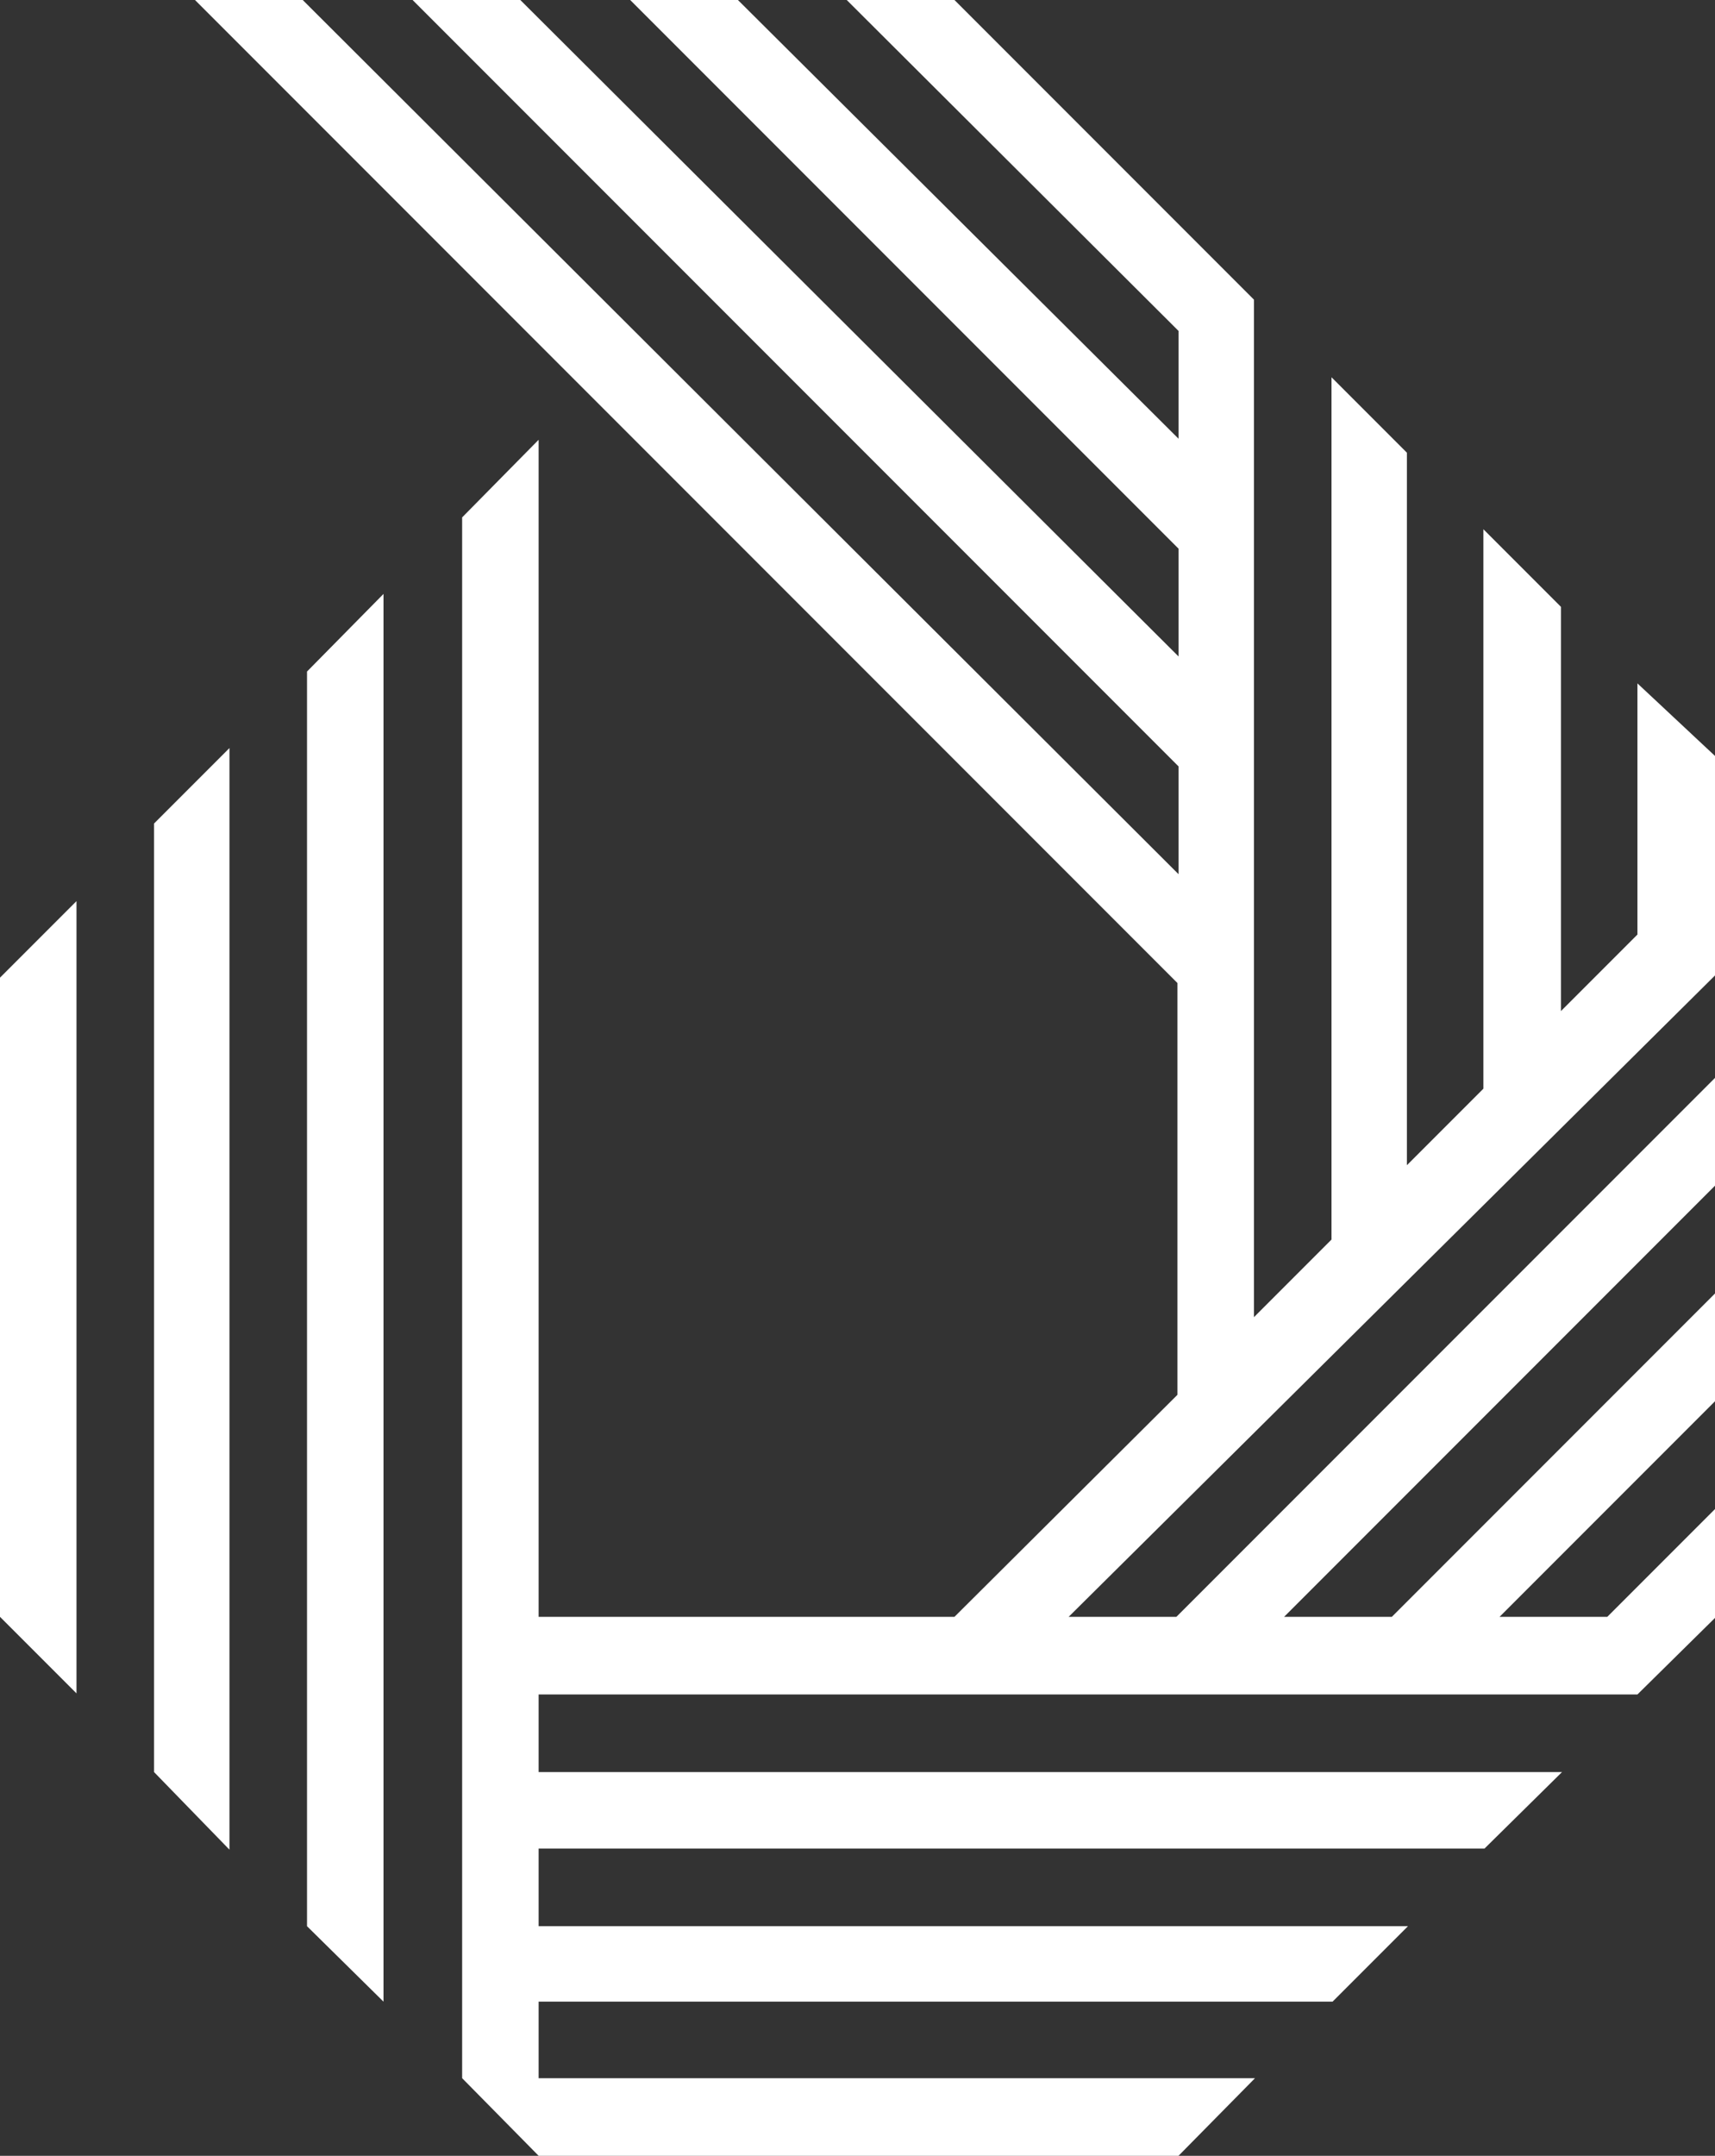 <svg id="Layer_1" data-name="Layer 1" xmlns="http://www.w3.org/2000/svg" viewBox="0 0 15.92 20"><rect x="0" y="0" width="15.92" height="20" fill="#333333" stroke="none"/><defs>
  <style>.cls-1{fill:#fff;}</style></defs><title>ddn_mobile</title><g id="Symbol_7_11" data-name="Symbol 7 11"><g id="Group_76" data-name="Group 76"><path id="Path_135" data-name="Path 135" class="cls-1" d="M15.2,6.34V8.67l-.71.71V5.63l-.72-.72V10.1l-.71.71V4.2l-.7-.7v8l-.72.72V2.78l-.26-.26h0L8.86,0h-1l3.08,3.07v1L6.85,0h-1l5.09,5.09v1L4.83,0h-1l7.11,7.11v1L2.81,0h-1l9.12,9.12v3.82L8.86,15H5V4.08l-.71.72V19.28L5,20h5.94l.71-.72H5v-.71h7.37l.7-.7H5v-.72h8.78l.72-.71H5v-.72H15.2l.72-.71h0V14l-1,1h-1l2-2V12l-3,3h-1l4-4V10l-5,5h-1l6.05-6V7.06Z" transform="translate(0 0)"/><path id="Path_136" data-name="Path 136" class="cls-1" d="M2.85,17.87l.71.7V5.51l-.71.72Z" transform="translate(0 0)"/><path id="Path_137" data-name="Path 137" class="cls-1" d="M1.43,16.44l.7.72V6.94l-.7.7Z" transform="translate(0 0)"/><path id="Path_138" data-name="Path 138" class="cls-1" d="M0,15l.71.71V8.36L0,9.07Z" transform="translate(0 0)"/></g></g>
</svg>
